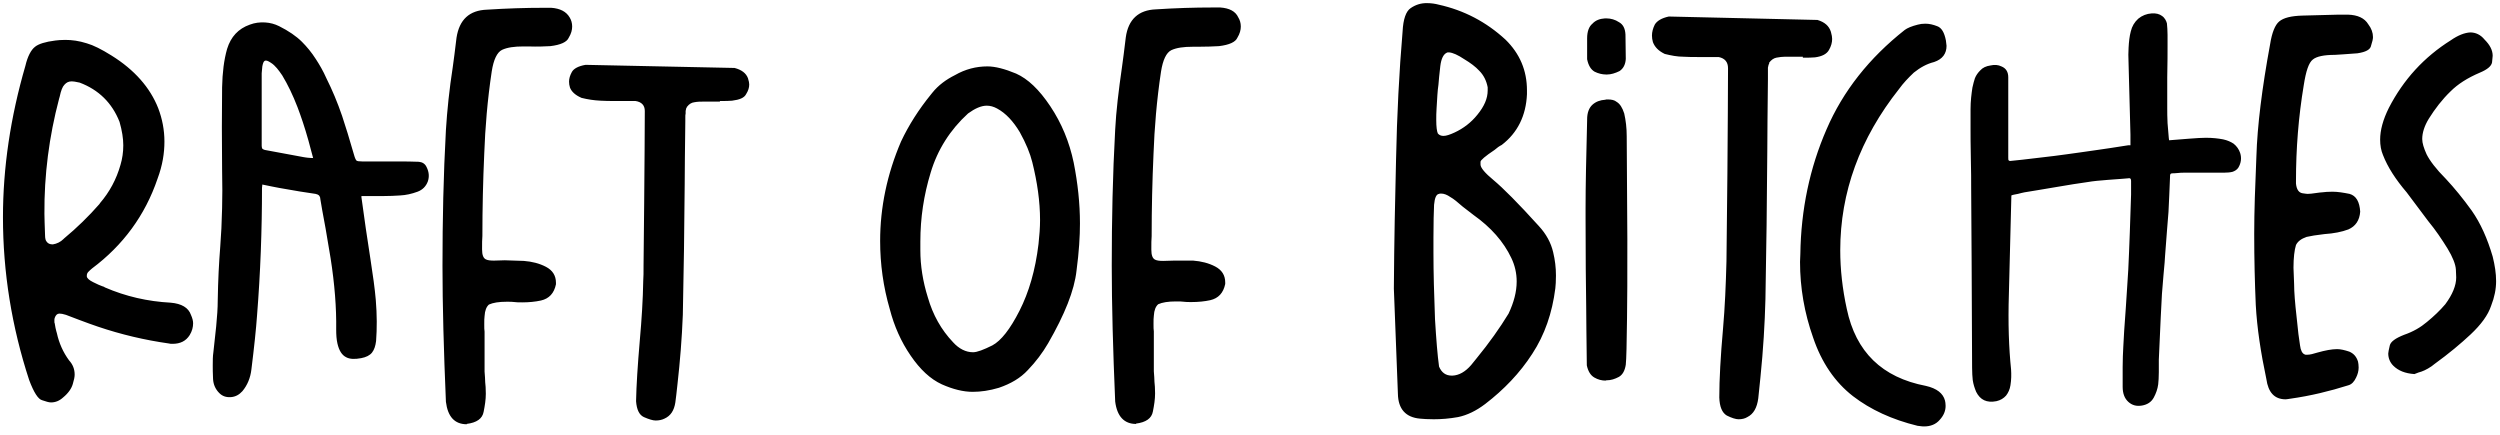 <?xml version="1.0" encoding="UTF-8"?> <svg xmlns="http://www.w3.org/2000/svg" width="500" height="87" viewBox="0 0 500 87" fill="none"><path d="M32.886 28.304C32.886 25.997 32.45 23.753 31.64 21.633C30.019 17.519 26.901 13.965 22.288 11.097C20.293 9.85 18.672 9.04 17.363 8.666C15.804 8.167 14.37 7.98 13.061 7.98C12.188 7.98 11.565 8.042 11.066 8.105C9.071 8.354 7.699 8.791 7.014 9.352C6.203 9.975 5.517 11.284 5.081 13.155C2.089 23.441 0.592 33.541 0.592 43.454C0.592 54.426 2.338 65.337 5.829 75.998C6.764 78.491 7.637 79.863 8.448 80.05C9.196 80.299 9.757 80.486 10.193 80.486C11.066 80.486 11.877 80.175 12.625 79.489C13.684 78.616 14.308 77.681 14.557 76.808C14.807 75.998 14.931 75.374 14.931 74.938C14.931 73.815 14.557 72.88 13.809 72.07C12.625 70.449 11.814 68.641 11.378 66.646L11.253 66.209C11.128 65.835 11.066 65.337 10.941 64.651C10.879 64.588 10.879 64.401 10.879 64.152C10.879 63.903 10.879 63.716 10.941 63.591C11.128 63.03 11.44 62.718 11.877 62.718C12.188 62.718 12.625 62.781 13.186 62.968L15.804 63.965C17.238 64.526 18.547 64.963 19.607 65.337C24.221 66.895 28.959 68.017 33.822 68.703C34.009 68.766 34.196 68.766 34.508 68.766C36.066 68.766 37.188 68.204 37.936 67.02C38.435 66.21 38.622 65.399 38.622 64.651C38.622 64.214 38.498 63.653 38.186 62.968C37.687 61.534 36.316 60.723 34.133 60.536C29.52 60.287 25.156 59.289 20.979 57.481L20.792 57.357L20.418 57.232C20.044 57.107 19.483 56.858 18.61 56.421C17.862 56.047 17.425 55.673 17.363 55.299V55.112C17.363 54.8 17.488 54.551 17.675 54.364C17.862 54.177 18.111 53.928 18.423 53.678C24.595 49.065 29.021 43.08 31.515 35.723C32.513 33.042 32.886 30.611 32.886 28.304ZM11.814 19.763L11.939 19.327C12.188 18.142 12.5 17.332 12.874 16.958C13.31 16.459 13.747 16.272 14.37 16.272C14.62 16.272 15.118 16.334 15.929 16.521C19.732 17.955 22.413 20.574 23.909 24.377C24.408 26.122 24.657 27.681 24.657 29.052C24.657 30.424 24.47 31.733 24.096 32.98C23.285 35.848 21.914 38.404 19.981 40.648L19.919 40.773C17.737 43.267 15.368 45.574 12.812 47.693L12.687 47.818C12.126 48.379 11.378 48.753 10.567 48.878C9.944 48.878 9.57 48.691 9.32 48.317C9.133 48.13 9.009 47.693 9.009 47.008C8.946 45.075 8.884 43.641 8.884 42.768C8.822 35.037 9.819 27.307 11.814 19.763ZM63.186 11.845C62.313 10.474 61.378 9.352 60.38 8.354C59.258 7.232 57.7 6.172 55.829 5.237C54.956 4.8 54.021 4.551 53.024 4.489C51.964 4.426 50.966 4.551 49.969 4.925C47.662 5.736 46.166 7.357 45.418 9.788C44.794 11.97 44.483 14.526 44.42 17.456C44.358 22.631 44.358 28.117 44.42 33.915C44.483 36.908 44.483 39.526 44.42 41.646C44.358 44.451 44.233 47.008 44.046 49.377C43.797 52.494 43.61 56.047 43.547 60.1C43.547 61.596 43.423 63.342 43.236 65.274C43.111 66.272 42.924 68.017 42.675 70.449C42.55 71.259 42.55 72.132 42.55 73.13C42.55 73.691 42.55 74.626 42.612 75.811C42.675 76.933 43.111 77.868 43.859 78.616C44.483 79.239 45.231 79.489 46.166 79.426C47.101 79.364 47.849 78.928 48.473 78.242C49.47 77.057 50.093 75.561 50.281 73.878C50.842 69.389 51.216 65.773 51.403 63.155C52.089 54.551 52.4 46.01 52.4 37.531C52.4 37.407 52.463 37.219 52.463 36.908C54.021 37.219 55.143 37.469 55.892 37.593C58.946 38.155 61.378 38.529 63.123 38.778C63.435 38.84 63.684 38.965 63.809 39.09C63.934 39.277 64.059 39.464 64.059 39.776C64.246 40.835 64.557 42.83 65.118 45.698C65.555 48.192 65.867 50.187 66.116 51.621C66.927 56.795 67.3 61.534 67.238 65.898C67.238 66.958 67.3 67.893 67.487 68.703C67.799 70.075 68.36 71.01 69.233 71.446C69.919 71.82 70.916 71.883 72.226 71.633C73.223 71.446 73.971 71.072 74.408 70.511C74.844 69.95 75.094 69.202 75.218 68.204C75.405 65.711 75.405 62.968 75.156 59.975C74.969 57.793 74.595 55.05 74.096 51.87C73.847 50.187 73.535 48.13 73.161 45.698C72.787 42.955 72.475 40.835 72.288 39.464V39.214H73.036C74.595 39.214 75.779 39.214 76.527 39.214C77.899 39.214 79.021 39.152 80.019 39.09C81.203 39.027 82.326 38.778 83.51 38.342C84.507 37.968 85.193 37.282 85.567 36.284C85.879 35.349 85.817 34.414 85.318 33.416C85.006 32.731 84.445 32.419 83.759 32.357C82.325 32.294 81.016 32.294 79.894 32.294C79.333 32.294 78.148 32.294 76.216 32.294C74.657 32.294 73.473 32.294 72.537 32.294C71.852 32.294 71.415 32.232 71.29 32.107C71.166 31.983 70.979 31.608 70.792 30.923C69.919 27.868 69.109 25.249 68.423 23.192C67.487 20.449 66.428 17.955 65.305 15.711C64.62 14.152 63.872 12.905 63.186 11.845ZM55.393 13.653C55.705 14.027 56.079 14.526 56.453 15.087C57.575 16.958 58.572 19.015 59.508 21.446C60.193 23.254 60.941 25.436 61.69 28.117C61.877 28.865 62.188 29.988 62.625 31.608C62.5 31.608 62.188 31.608 61.565 31.546C61.191 31.484 60.941 31.484 60.692 31.421L52.961 29.988C52.774 29.925 52.587 29.863 52.463 29.738C52.4 29.613 52.338 29.426 52.338 29.177V14.651C52.338 14.464 52.4 14.027 52.463 13.279C52.587 12.656 52.712 12.282 52.961 12.157C53.211 12.032 53.585 12.157 54.146 12.531C54.645 12.843 55.019 13.217 55.393 13.653ZM110.069 9.227C112.126 8.978 113.373 8.416 113.747 7.544C114.246 6.733 114.433 5.985 114.433 5.299C114.433 4.613 114.246 3.99 113.934 3.491C113.248 2.307 112.001 1.683 110.256 1.559H108.822C105.081 1.559 101.278 1.683 97.413 1.933C93.859 2.057 91.864 3.928 91.303 7.544C90.991 10.162 90.742 12.095 90.555 13.404C89.869 17.83 89.433 22.008 89.183 25.997C88.684 35.037 88.498 44.14 88.498 53.179C88.498 61.035 88.747 70.075 89.183 80.362C89.557 83.354 90.929 84.85 93.36 84.85V84.788H93.298C95.355 84.539 96.478 83.728 96.727 82.357C96.976 81.11 97.163 79.925 97.163 78.741C97.163 77.743 97.101 76.933 97.039 76.434C97.039 75.873 96.976 75.187 96.914 74.314V66.334C96.852 66.022 96.852 65.524 96.852 64.838C96.852 64.152 96.852 63.591 96.914 63.217C96.976 62.095 97.288 61.347 97.787 60.91C98.597 60.536 99.782 60.349 101.34 60.349C102.026 60.349 102.525 60.349 102.899 60.411C103.273 60.474 103.772 60.474 104.458 60.474C105.767 60.474 107.076 60.349 108.198 60.1C109.819 59.726 110.817 58.666 111.191 56.858V56.546C111.191 55.112 110.505 54.052 109.196 53.367C107.887 52.681 106.39 52.307 104.769 52.182C102.65 52.12 101.403 52.057 100.966 52.057L98.784 52.12C98.036 52.12 97.537 52.057 97.163 51.87C96.665 51.621 96.415 50.998 96.415 49.875C96.415 48.691 96.415 47.818 96.478 47.194C96.478 41.708 96.602 36.16 96.852 30.673C97.039 25.561 97.475 20.075 98.348 14.277C98.722 11.908 99.408 10.474 100.405 9.975C101.465 9.476 102.899 9.289 104.645 9.289H105.704C107.512 9.352 108.946 9.289 110.069 9.227ZM143.984 20.2C145.044 20.2 145.854 20.2 146.415 20.137C147.911 19.95 148.847 19.576 149.221 18.828C149.657 18.142 149.844 17.519 149.844 16.895C149.844 16.646 149.782 16.209 149.595 15.648C149.221 14.651 148.348 13.965 146.914 13.591L117.113 12.968C115.68 13.217 114.744 13.716 114.37 14.402C113.996 15.087 113.809 15.711 113.809 16.334C113.809 16.708 113.872 17.145 113.996 17.519C114.308 18.329 115.056 19.015 116.178 19.514L116.303 19.576C117.55 19.888 118.797 20.075 120.106 20.137C120.916 20.2 122.039 20.2 123.41 20.2H127.089C128.335 20.387 128.959 21.072 128.959 22.195V22.257C128.959 26.372 128.897 32.544 128.834 40.711L128.709 53.055C128.709 54.426 128.709 55.424 128.647 56.172C128.585 59.913 128.335 63.903 127.961 68.08C127.525 73.13 127.276 77.12 127.213 80.237C127.338 81.92 127.837 82.98 128.772 83.416C129.769 83.853 130.58 84.102 131.141 84.102C131.764 84.102 132.388 83.978 132.887 83.728C134.133 83.167 134.819 82.107 135.069 80.486C135.193 79.676 135.318 78.429 135.505 76.746C136.004 72.319 136.378 67.768 136.565 62.968C136.752 54.239 136.877 45.511 136.939 36.845C136.939 34.04 137.001 29.8 137.064 24.189V23.566C137.064 23.192 137.064 22.88 137.126 22.693V22.195L137.251 21.633L137.375 21.446C137.375 21.384 137.375 21.322 137.438 21.322C137.812 20.823 138.31 20.511 138.872 20.449C139.495 20.324 140.118 20.324 140.555 20.324H143.984M210.069 21.259C207.824 17.893 205.58 15.773 203.211 14.713C200.966 13.778 199.034 13.279 197.475 13.279C195.231 13.279 193.049 13.84 190.991 15.025C189.246 15.898 187.687 17.02 186.44 18.578L186.191 18.89C183.759 21.883 181.764 25 180.206 28.304C177.4 34.85 176.029 41.521 176.029 48.192C176.029 52.806 176.652 57.357 177.961 61.845C178.834 65.212 180.206 68.329 182.138 71.135C184.009 73.878 186.066 75.811 188.373 76.87C190.617 77.868 192.675 78.367 194.545 78.367C196.166 78.367 197.911 78.117 199.782 77.556C202.151 76.746 204.084 75.623 205.58 74.002C207.138 72.382 208.51 70.573 209.632 68.641C212.936 62.905 214.869 58.105 215.306 54.115C215.804 50.374 215.991 47.257 215.991 44.701C215.991 40.648 215.555 36.658 214.744 32.544C213.872 28.367 212.313 24.626 210.069 21.259ZM193.61 22.693C194.981 21.696 196.228 21.135 197.35 21.135C198.036 21.135 198.722 21.322 199.408 21.696C201.153 22.631 202.65 24.252 203.959 26.434C205.206 28.678 206.016 30.673 206.453 32.419C207.45 36.409 208.011 40.274 208.011 44.015C208.011 45.511 207.887 47.132 207.7 48.816C207.076 54.052 205.767 58.479 203.897 62.157C202.026 65.835 200.218 68.142 198.473 69.077C196.727 69.95 195.418 70.449 194.607 70.449C193.173 70.449 191.802 69.763 190.617 68.454C188.248 65.96 186.565 62.968 185.567 59.476C184.57 56.297 184.071 53.117 184.071 50.062V48.317C184.071 43.579 184.757 39.027 186.128 34.539C187.5 29.925 190.056 25.935 193.61 22.693ZM239.433 9.352C241.241 9.352 242.675 9.289 243.797 9.227C245.854 8.978 247.101 8.416 247.475 7.544C247.974 6.733 248.161 5.985 248.161 5.299C248.161 4.613 247.974 3.99 247.662 3.491C247.101 2.244 245.854 1.621 244.046 1.496H242.612C238.809 1.496 235.006 1.621 231.203 1.87C227.712 1.995 225.655 3.865 225.156 7.481C224.844 10.1 224.595 12.032 224.408 13.342C223.722 18.08 223.223 22.257 223.036 25.935C222.537 34.975 222.35 44.077 222.35 53.117C222.35 60.972 222.6 70.013 223.036 80.299C223.41 83.292 224.844 84.788 227.213 84.788V84.726H227.151C229.208 84.476 230.33 83.666 230.58 82.294C230.829 81.047 231.016 79.863 231.016 78.678C231.016 77.681 230.954 76.87 230.892 76.372C230.892 75.811 230.829 75.125 230.767 74.252V66.272C230.705 65.96 230.705 65.461 230.705 64.775C230.705 64.09 230.705 63.529 230.767 63.155C230.829 62.032 231.141 61.284 231.64 60.848C232.45 60.474 233.635 60.287 235.193 60.287C235.879 60.287 236.378 60.287 236.752 60.349C237.126 60.411 237.625 60.411 238.31 60.411C239.62 60.411 240.929 60.287 242.051 60.037C243.672 59.663 244.67 58.603 245.044 56.795V56.484C245.044 55.05 244.358 53.99 243.049 53.304C241.739 52.618 240.243 52.244 238.622 52.12C236.503 52.12 235.256 52.12 234.819 52.12L232.637 52.182C231.889 52.182 231.39 52.12 231.016 51.933C230.517 51.683 230.268 51.06 230.268 49.938C230.268 48.753 230.268 47.88 230.33 47.257C230.33 41.771 230.455 36.222 230.705 30.736C230.892 25.623 231.328 20.137 232.201 14.339C232.575 11.97 233.261 10.536 234.258 10.037C235.318 9.539 236.752 9.352 238.498 9.352H239.433ZM305.393 18.828V18.08C305.393 14.09 303.959 10.723 301.091 7.918C297.226 4.364 292.799 2.057 287.749 0.935C287.064 0.748 286.253 0.623 285.318 0.623C284.196 0.623 283.136 0.935 282.138 1.621C281.203 2.244 280.642 3.803 280.517 6.297C279.832 14.339 279.395 22.943 279.208 31.983C279.021 39.651 278.834 48.254 278.772 57.731L279.582 78.803C279.645 81.796 281.141 83.479 284.009 83.728C284.632 83.79 285.567 83.853 286.752 83.853C288.248 83.853 289.869 83.728 291.615 83.416C293.423 83.042 295.231 82.17 297.039 80.798C300.779 77.93 303.959 74.626 306.453 70.761C308.946 66.958 310.443 62.593 311.066 57.668C311.128 57.107 311.191 56.234 311.191 55.112C311.191 53.491 311.004 51.995 310.63 50.436C310.193 48.566 309.258 46.82 307.762 45.2C303.647 40.648 300.592 37.593 298.722 36.035C296.976 34.601 296.104 33.541 296.104 32.918V32.357C296.104 32.045 297.039 31.234 298.909 29.988C299.408 29.551 299.844 29.239 300.343 28.99C303.522 26.559 305.206 23.13 305.393 18.828ZM292.862 11.845C294.109 12.594 295.106 13.342 295.854 14.152C296.727 15.025 297.288 16.147 297.537 17.456V18.08C297.537 19.701 296.852 21.259 295.48 22.943C294.233 24.501 292.675 25.686 290.929 26.496C289.994 26.933 289.246 27.182 288.685 27.182C288.186 27.182 287.812 26.995 287.562 26.683C287.375 26.247 287.251 25.374 287.251 24.003C287.251 23.254 287.251 22.506 287.313 21.696C287.438 19.701 287.5 18.142 287.687 16.958C287.749 16.085 287.874 14.838 288.061 13.217C288.248 11.721 288.685 10.848 289.37 10.536C289.433 10.474 289.557 10.474 289.807 10.474C290.555 10.536 291.552 10.973 292.862 11.845ZM292.55 41.334L294.732 43.017C298.161 45.449 300.717 48.317 302.276 51.621C302.961 53.055 303.335 54.614 303.335 56.297C303.335 58.354 302.774 60.474 301.715 62.718C299.969 65.586 297.849 68.579 295.293 71.696L294.233 73.005C293.049 74.376 291.802 75.062 290.493 75.125H290.368C289.121 75.125 288.311 74.501 287.812 73.317C287.5 71.072 287.251 67.955 287.001 63.84C286.814 58.915 286.69 54.489 286.69 50.561V47.506C286.69 44.514 286.752 42.332 286.814 40.96C286.939 39.589 287.251 38.84 287.812 38.778C287.874 38.716 287.999 38.716 288.248 38.716C288.809 38.716 289.433 38.965 290.056 39.401C290.742 39.776 291.552 40.461 292.55 41.334ZM321.54 19.888C321.291 19.888 321.166 19.888 321.041 19.95C320.044 20.012 319.171 20.324 318.485 20.948C317.799 21.571 317.425 22.569 317.425 23.878V24.065C317.238 31.359 317.114 37.219 317.114 41.584V43.703C317.114 51.309 317.176 57.169 317.238 61.222C317.238 63.591 317.301 67.519 317.363 73.067C317.612 74.252 318.111 75.062 318.859 75.499C319.607 75.935 320.355 76.122 321.166 76.122V76.06H321.353C322.163 76.06 322.974 75.81 323.784 75.374C324.532 74.938 324.969 74.127 325.156 72.943C325.281 71.82 325.343 68.703 325.405 63.653C325.468 60.411 325.468 55.175 325.468 47.818L325.343 27.244C325.343 25.561 325.156 24.065 324.844 22.693C324.47 21.509 323.971 20.761 323.348 20.387C322.912 20.012 322.288 19.888 321.54 19.888ZM323.909 14.214C324.657 13.716 325.094 12.905 325.156 11.783L325.094 6.92C325.031 5.673 324.595 4.863 323.784 4.426C323.036 3.928 322.163 3.678 321.291 3.678H320.979C319.981 3.741 319.109 4.052 318.485 4.738C317.799 5.299 317.425 6.297 317.425 7.668V11.845C317.675 13.092 318.173 13.903 318.921 14.339C319.67 14.713 320.48 14.9 321.228 14.9H321.415C322.163 14.9 323.036 14.651 323.909 14.214ZM360.567 11.534C361.627 11.534 362.438 11.534 362.999 11.471C364.433 11.284 365.368 10.786 365.804 9.975C366.241 9.227 366.428 8.479 366.428 7.793C366.428 7.481 366.365 6.983 366.178 6.359C365.804 5.175 364.931 4.426 363.498 3.99L333.759 3.304C332.325 3.616 331.39 4.177 330.954 4.925C330.58 5.673 330.393 6.421 330.393 7.107C330.393 7.544 330.455 7.98 330.58 8.416C330.954 9.414 331.702 10.162 332.824 10.723L332.949 10.786C334.196 11.097 335.443 11.347 336.752 11.347C337.562 11.409 338.685 11.409 340.056 11.409H343.734C344.981 11.658 345.605 12.406 345.605 13.653V13.778C345.605 18.392 345.542 25.374 345.48 34.663L345.293 52.244C345.168 56.983 344.981 61.471 344.607 65.711C344.109 71.322 343.859 75.935 343.859 79.489C343.921 81.359 344.42 82.544 345.355 83.105C346.353 83.603 347.163 83.853 347.724 83.853C348.348 83.853 348.971 83.728 349.47 83.416C350.717 82.793 351.403 81.546 351.652 79.676L352.089 75.436C352.65 69.95 352.961 64.713 353.086 59.85C353.273 49.938 353.398 40.087 353.46 30.174C353.46 26.995 353.522 22.195 353.585 15.835V13.529L353.71 12.968L353.834 12.718V12.531C354.271 11.97 354.707 11.658 355.268 11.534C355.892 11.409 356.515 11.347 356.951 11.347H360.567M382.762 14.526C384.009 13.529 385.318 12.78 386.814 12.406C388.498 11.845 389.308 10.723 389.308 9.165C389.308 9.102 389.246 8.791 389.183 8.105C388.872 6.484 388.311 5.549 387.438 5.237C386.627 4.925 385.879 4.738 385.069 4.738C384.508 4.738 384.009 4.8 383.572 4.925C382.325 5.237 381.453 5.611 380.954 5.985C373.847 11.596 368.61 18.204 365.306 25.873C361.939 33.603 360.193 41.958 360.069 50.81L360.006 52.369C360.006 57.544 360.879 62.593 362.625 67.519C364.308 72.506 366.989 76.434 370.605 79.239C374.096 81.92 378.398 83.915 383.51 85.162C384.32 85.287 384.757 85.287 384.819 85.287C386.128 85.287 387.188 84.85 387.936 83.978C388.747 83.105 389.121 82.169 389.121 81.172C389.121 80.736 389.059 80.362 388.996 80.112C388.622 78.678 387.375 77.681 385.193 77.182C376.403 75.499 371.166 70.386 369.358 61.783C368.485 57.793 368.049 53.865 368.049 50.062C368.049 38.466 371.976 27.681 379.832 17.768C380.642 16.646 381.64 15.586 382.762 14.526ZM432.388 3.18C431.889 2.805 431.203 2.618 430.33 2.681C429.333 2.743 428.398 3.117 427.65 3.741C426.902 4.426 426.403 5.237 426.153 6.297C425.904 7.232 425.779 8.354 425.717 9.539C425.655 10.287 425.655 11.409 425.717 12.843C425.717 12.905 425.842 17.643 426.091 26.933V29.052C425.842 29.052 425.717 29.052 425.655 29.052C422.912 29.489 420.854 29.8 419.483 29.988C417.051 30.362 414.994 30.611 413.311 30.86C411.939 31.047 410.131 31.297 407.824 31.546C405.081 31.858 403.211 32.107 402.276 32.17C402.026 32.232 401.839 32.17 401.777 32.107C401.652 32.045 401.652 31.858 401.652 31.546C401.652 27.681 401.652 24.751 401.652 22.818C401.652 19.514 401.652 17.082 401.652 15.461C401.652 14.402 401.216 13.653 400.281 13.279C399.657 12.968 398.909 12.905 398.099 13.092C397.226 13.217 396.54 13.529 396.041 14.09C395.605 14.526 395.231 15.025 394.981 15.648C394.794 16.147 394.67 16.771 394.483 17.519C394.296 18.766 394.109 20.2 394.109 21.82C394.109 22.693 394.109 24.127 394.109 26.122C394.109 26.995 394.109 28.865 394.171 31.858C394.233 34.227 394.233 36.097 394.233 37.531C394.296 45.511 394.358 57.544 394.42 73.566C394.42 74.564 394.483 75.374 394.545 75.998C394.67 76.87 394.919 77.618 395.231 78.367C396.041 79.987 397.35 80.611 399.283 80.237C400.094 80.05 400.717 79.676 401.216 79.115C401.652 78.554 401.964 77.868 402.089 77.057C402.276 75.935 402.276 74.875 402.213 73.878C401.777 69.638 401.59 64.651 401.777 58.791L402.276 39.09C402.525 38.965 402.961 38.903 403.585 38.778C404.084 38.653 404.52 38.529 404.894 38.466C406.328 38.217 408.448 37.905 411.253 37.407C413.747 36.97 415.804 36.658 417.55 36.409C418.61 36.222 419.981 36.097 421.602 35.972C423.909 35.785 425.281 35.723 425.655 35.661C425.842 35.599 426.029 35.661 426.091 35.723C426.153 35.785 426.216 35.973 426.216 36.16C426.216 36.409 426.216 36.845 426.216 37.531C426.216 38.092 426.216 38.591 426.216 38.903C426.153 40.586 426.091 43.08 425.966 46.384C425.842 49.252 425.779 51.808 425.655 53.928C425.53 55.611 425.405 58.167 425.156 61.658C424.907 65.087 424.719 67.643 424.657 69.389C424.595 70.574 424.532 71.883 424.532 73.379C424.532 73.94 424.532 75.312 424.532 77.369C424.532 78.678 424.907 79.676 425.655 80.362C426.403 81.047 427.276 81.297 428.398 81.11C429.458 80.923 430.268 80.424 430.767 79.489C431.203 78.678 431.515 77.805 431.64 76.87C431.702 76.247 431.764 75.436 431.764 74.439C431.764 72.943 431.764 72.132 431.764 71.945C432.076 65.087 432.263 60.661 432.388 58.791C432.45 57.793 432.575 56.546 432.7 54.987C432.887 52.93 433.011 51.683 433.011 51.184C433.323 47.319 433.51 44.389 433.697 42.394C433.822 40.337 433.884 37.968 434.009 35.287C434.009 35.1 434.009 34.975 434.071 34.85C434.133 34.726 434.258 34.663 434.445 34.663C434.632 34.663 435.006 34.663 435.567 34.601C436.066 34.539 436.44 34.539 436.69 34.539C437.562 34.539 438.934 34.539 440.742 34.539C442.55 34.539 443.859 34.539 444.732 34.539C445.48 34.539 446.104 34.476 446.54 34.352C446.727 34.289 446.976 34.165 447.163 34.04C447.35 33.915 447.537 33.728 447.662 33.541C448.223 32.606 448.348 31.608 448.036 30.611C447.787 29.863 447.35 29.239 446.727 28.741C446.166 28.367 445.48 28.055 444.607 27.868C443.61 27.681 442.488 27.556 441.178 27.556C440.43 27.556 439.308 27.619 437.749 27.743L433.822 28.055L433.759 27.618C433.635 26.309 433.572 25.312 433.51 24.626C433.448 23.441 433.448 22.444 433.448 21.633C433.448 20.137 433.448 18.08 433.448 15.461C433.51 12.594 433.51 10.474 433.51 9.227C433.51 8.229 433.51 7.481 433.51 6.983C433.51 6.11 433.448 5.362 433.385 4.676C433.261 4.177 432.949 3.554 432.388 3.18ZM469.607 2.93H467.675C462.936 3.055 460.505 3.117 460.505 3.117C458.261 3.18 456.702 3.554 455.829 4.302C455.019 4.988 454.395 6.484 454.021 8.853C452.4 17.643 451.465 25.125 451.278 31.297C451.029 37.157 450.842 42.269 450.842 46.758C450.842 51.933 450.966 56.608 451.153 60.973C451.403 65.586 452.151 70.511 453.273 75.811C453.647 78.491 454.894 79.863 457.138 79.863C457.325 79.863 457.637 79.8 458.074 79.738C462.064 79.177 465.929 78.242 469.67 77.057C470.355 76.87 470.854 76.309 471.228 75.499C471.54 74.875 471.727 74.189 471.727 73.504C471.727 73.005 471.665 72.631 471.602 72.319C471.291 71.322 470.729 70.698 469.857 70.324C468.921 70.013 468.111 69.825 467.425 69.825C466.365 69.825 465.056 70.075 463.498 70.511C462.687 70.761 462.001 70.948 461.44 70.948C461.191 70.948 461.004 70.948 460.941 70.885C460.443 70.698 460.131 70.075 460.006 69.077C459.819 67.955 459.57 66.085 459.32 63.404C459.009 60.661 458.822 58.416 458.822 56.795L458.697 53.554C458.697 51.559 458.884 50 459.196 49.002C459.57 48.254 460.256 47.756 461.316 47.382C462.126 47.194 463.248 47.008 464.869 46.82C466.739 46.696 468.36 46.384 469.67 45.885C471.104 45.262 471.914 44.077 472.039 42.332C471.914 40.337 471.228 39.152 469.919 38.778C468.672 38.529 467.55 38.342 466.49 38.342C465.617 38.342 464.931 38.404 464.433 38.466C464.183 38.466 463.809 38.529 463.311 38.591C462.5 38.716 461.877 38.778 461.503 38.778C461.316 38.778 461.004 38.716 460.505 38.653C459.757 38.529 459.32 37.905 459.196 36.721V36.16C459.196 29.738 459.695 23.379 460.754 17.02C461.191 14.214 461.752 12.531 462.562 11.908C463.311 11.284 464.807 10.973 466.989 10.973C467.799 10.91 469.233 10.848 471.478 10.661C473.161 10.412 474.096 9.913 474.221 9.102C474.47 8.354 474.595 7.793 474.595 7.419C474.595 6.546 474.283 5.673 473.66 4.863C472.912 3.616 471.54 2.992 469.607 2.93ZM494.046 6.484C492.924 6.546 491.615 7.045 490.181 8.042C484.819 11.409 480.705 15.898 477.774 21.571C476.59 23.94 476.029 26.06 476.029 27.93C476.029 29.052 476.216 30.112 476.59 30.985C477.525 33.416 479.146 35.91 481.328 38.466L485.63 44.202C487.126 46.01 488.373 47.88 489.495 49.688C490.555 51.434 491.116 52.868 491.178 53.928L491.241 55.486C491.241 57.107 490.493 58.915 489.059 60.848C487.999 62.095 486.752 63.279 485.38 64.401C484.133 65.461 482.637 66.334 480.829 66.958C479.084 67.643 478.148 68.329 477.961 69.077C477.774 69.888 477.65 70.449 477.65 70.698C477.65 71.571 477.961 72.444 478.647 73.13C479.645 74.127 481.016 74.688 482.887 74.813C483.074 74.751 483.323 74.626 483.697 74.501C484.445 74.314 485.318 73.94 486.316 73.254L486.877 72.818C489.807 70.698 492.176 68.703 494.109 66.895C496.228 64.9 497.6 63.03 498.223 61.16C498.909 59.414 499.221 57.793 499.221 56.234C499.221 54.676 498.971 53.055 498.535 51.309C497.475 47.693 496.104 44.638 494.358 42.145C492.612 39.713 490.867 37.593 489.183 35.785C487.188 33.791 485.941 32.107 485.318 30.86C484.757 29.613 484.445 28.616 484.445 27.805C484.445 26.559 484.882 25.187 485.754 23.753C487.001 21.758 488.435 19.888 490.118 18.267C491.552 16.833 493.485 15.586 495.979 14.526C497.475 13.903 498.286 13.217 498.41 12.469L498.535 11.16C498.535 10.037 497.974 8.978 496.914 7.918C496.104 6.92 495.106 6.484 494.046 6.484Z" fill="black"></path></svg> 